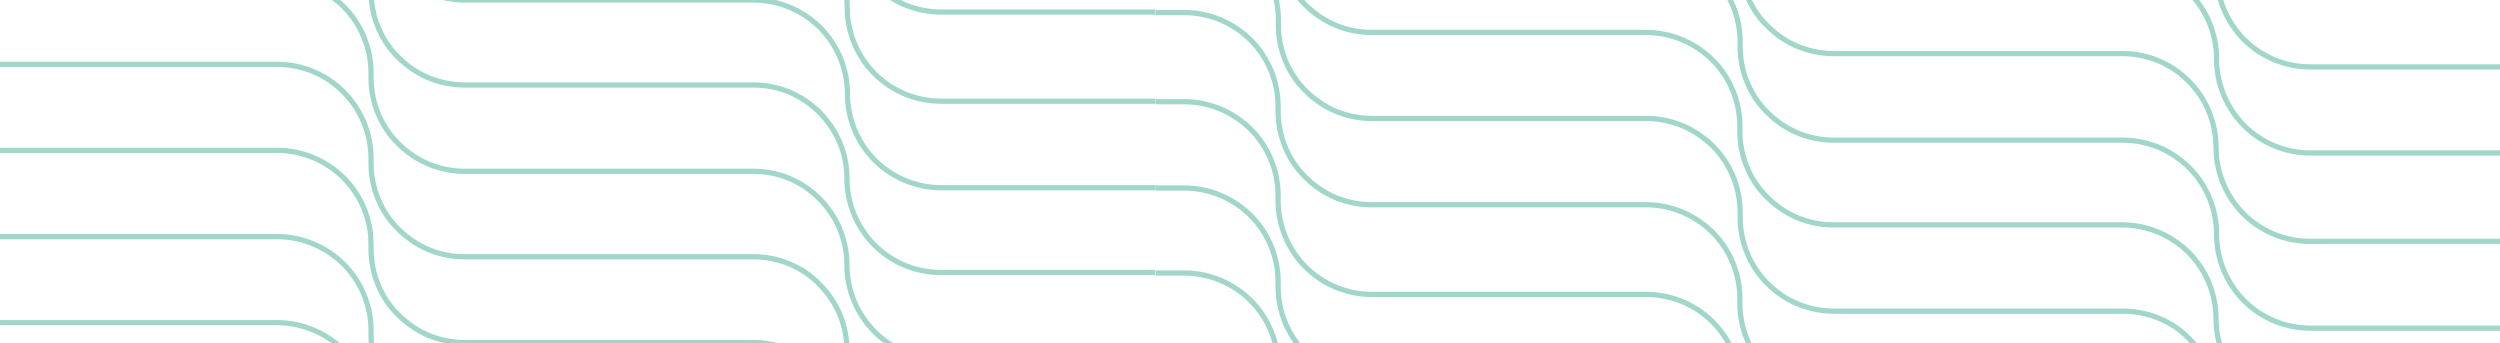 <?xml version="1.0" encoding="utf-8"?>
<!-- Generator: Adobe Illustrator 24.3.0, SVG Export Plug-In . SVG Version: 6.00 Build 0)  -->
<svg version="1.1" id="Layer_1" xmlns="http://www.w3.org/2000/svg" xmlns:xlink="http://www.w3.org/1999/xlink" x="0px" y="0px"
	 viewBox="0 0 956.1 131.3" style="enable-background:new 0 0 956.1 131.3;" xml:space="preserve">
<style type="text/css">
	.st0{fill:none;stroke:#A1D6CA;stroke-width:2;}
</style>
<path class="st0" d="M441.9-193.5h11c9.5,0,18.6,3.8,25.4,10.5c6.7,6.7,10.5,15.8,10.5,25.4v1.9c0,9.5,3.8,18.7,10.5,25.4
	c6.7,6.7,15.9,10.5,25.4,10.5h104.9c9.5,0,18.7,3.8,25.4,10.5c6.7,6.7,10.5,15.9,10.5,25.4v1.8c0,4.7,0.9,9.4,2.7,13.7
	c1.8,4.4,4.4,8.3,7.8,11.6c3.3,3.3,7.3,6,11.6,7.8c4.4,1.8,9,2.7,13.7,2.7h110.4c4.7,0,9.4,0.9,13.8,2.7c4.4,1.8,8.3,4.5,11.7,7.8
	c3.3,3.3,6,7.3,7.8,11.7c1.8,4.4,2.7,9,2.7,13.8c0,9.5,3.8,18.6,10.5,25.4c6.7,6.7,15.8,10.5,25.4,10.5h81.9 M441.9-93.6h11
	c9.5,0,18.6,3.8,25.4,10.5c6.7,6.7,10.5,15.8,10.5,25.4v1.9c0,9.5,3.8,18.7,10.5,25.4c6.7,6.7,15.9,10.5,25.4,10.5h104.9
	c9.5,0,18.7,3.8,25.4,10.5c6.7,6.7,10.5,15.9,10.5,25.4v1.8c0,4.7,0.9,9.4,2.7,13.7c1.8,4.4,4.4,8.3,7.8,11.6
	c3.3,3.3,7.3,6,11.6,7.8c4.4,1.8,9,2.7,13.7,2.7h110.4c4.7,0,9.4,0.9,13.8,2.7c4.4,1.8,8.3,4.5,11.7,7.8c3.3,3.3,6,7.3,7.8,11.7
	c1.8,4.4,2.7,9,2.7,13.8c0,9.5,3.8,18.6,10.5,25.4c6.7,6.7,15.8,10.5,25.4,10.5h81.9 M441.9-126.7h11c9.5,0,18.6,3.8,25.4,10.5
	c6.7,6.7,10.5,15.8,10.5,25.4v1.9c0,9.5,3.8,18.7,10.5,25.4c6.7,6.7,15.9,10.5,25.4,10.5h104.9c9.5,0,18.7,3.8,25.4,10.5
	c6.7,6.7,10.5,15.9,10.5,25.4v1.8c0,4.7,0.9,9.4,2.7,13.7c1.8,4.4,4.4,8.3,7.8,11.6c3.3,3.3,7.3,6,11.6,7.8c4.4,1.8,9,2.7,13.7,2.7
	h110.4c4.7,0,9.4,0.9,13.7,2.7c4.4,1.8,8.3,4.5,11.6,7.8c3.3,3.3,6,7.3,7.8,11.7c1.8,4.4,2.7,9,2.7,13.7c0,9.5,3.8,18.6,10.5,25.4
	c6.7,6.7,15.8,10.5,25.4,10.5h81.9 M441.9-160.6h11c9.5,0,18.6,3.8,25.4,10.5c6.7,6.7,10.5,15.8,10.5,25.4v1.9
	c0,9.5,3.8,18.7,10.5,25.4c6.7,6.7,15.9,10.5,25.4,10.5h104.9c9.5,0,18.7,3.8,25.4,10.5c6.7,6.7,10.5,15.9,10.5,25.4v1.8
	c0,4.7,0.9,9.4,2.7,13.7c1.8,4.4,4.4,8.3,7.8,11.6c3.3,3.3,7.3,6,11.6,7.8c4.4,1.8,9,2.7,13.7,2.7h110.4c4.7,0,9.4,0.9,13.8,2.7
	c4.4,1.8,8.3,4.5,11.7,7.8c3.3,3.3,6,7.3,7.8,11.7c1.8,4.4,2.7,9,2.7,13.8c0,9.5,3.8,18.6,10.5,25.4c6.7,6.7,15.8,10.5,25.4,10.5
	h81.9"/>
<path class="st0" d="M-81.8-214.3h11c9.5,0,18.6,3.8,25.4,10.5c6.7,6.7,10.5,15.9,10.5,25.4v1.8c0,4.7,0.9,9.4,2.7,13.7
	c1.8,4.4,4.4,8.3,7.8,11.6c3.3,3.3,7.3,6,11.6,7.8c4.4,1.8,9,2.7,13.7,2.7H106c9.5,0,18.7,3.8,25.4,10.6
	c6.7,6.7,10.5,15.9,10.5,25.4v1.8c0,4.7,0.9,9.4,2.7,13.7c1.8,4.4,4.4,8.3,7.8,11.6c3.3,3.3,7.3,6,11.6,7.8c4.4,1.8,9,2.7,13.7,2.7
	h110.4c9.5,0,18.6,3.8,25.4,10.5c6.7,6.7,10.5,15.9,10.5,25.4s3.8,18.7,10.5,25.4c6.7,6.7,15.9,10.5,25.4,10.5h81.9 M-81.8-180.2h11
	c9.5,0,18.6,3.8,25.4,10.5c6.7,6.7,10.5,15.9,10.5,25.4v1.8c0,4.7,0.9,9.4,2.7,13.7c1.8,4.4,4.4,8.3,7.8,11.6
	c3.3,3.3,7.3,6,11.6,7.8c4.4,1.8,9,2.7,13.7,2.7H106c9.5,0,18.7,3.8,25.4,10.6c6.7,6.7,10.5,15.9,10.5,25.4v1.8
	c0,4.7,0.9,9.4,2.7,13.7c1.8,4.4,4.4,8.3,7.8,11.6c3.3,3.3,7.3,6,11.6,7.8c4.4,1.8,9,2.7,13.7,2.7h110.4c9.5,0,18.6,3.8,25.4,10.5
	c6.7,6.7,10.5,15.9,10.5,25.4c0,9.5,3.8,18.7,10.5,25.4c6.7,6.7,15.9,10.5,25.4,10.5h81.9 M-81.8-147.3h11c9.5,0,18.6,3.8,25.4,10.5
	c6.7,6.7,10.5,15.9,10.5,25.4v1.8c0,4.7,0.9,9.4,2.7,13.7c1.8,4.4,4.4,8.3,7.8,11.6c3.3,3.3,7.3,6,11.6,7.8c4.4,1.8,9,2.7,13.7,2.7
	H106c9.5,0,18.6,3.8,25.4,10.5c6.7,6.7,10.5,15.8,10.5,25.4v1.9c0,9.5,3.8,18.7,10.5,25.4C159.1-3.8,168.3,0,177.8,0h110.4
	c9.5,0,18.6,3.8,25.4,10.5c6.7,6.7,10.5,15.9,10.5,25.4l0,0c0,9.5,3.8,18.7,10.5,25.4c6.7,6.7,15.9,10.5,25.4,10.5h81.9
	 M-81.6-114.6h11c9.5,0,18.6,3.8,25.4,10.5c6.7,6.7,10.5,15.9,10.5,25.4v1.9c0,4.7,0.9,9.4,2.7,13.7c1.8,4.4,4.4,8.3,7.8,11.6
	c3.3,3.3,7.3,6,11.6,7.8c4.4,1.8,9,2.7,13.7,2.7h104.9c9.5,0,18.6,3.8,25.4,10.5c6.7,6.7,10.5,15.9,10.5,25.4v1.8
	c0,4.7,0.9,9.4,2.7,13.7c1.8,4.4,4.4,8.3,7.8,11.6c3.3,3.3,7.3,6,11.6,7.8c4.4,1.8,9,2.7,13.7,2.7h110.4c4.7,0,9.4,0.9,13.7,2.7
	c4.4,1.8,8.3,4.5,11.6,7.8c3.3,3.3,6,7.3,7.8,11.6s2.7,9,2.7,13.7c0,9.5,3.8,18.6,10.5,25.4c6.7,6.7,15.8,10.5,25.4,10.5h81.9
	 M-81.8-81.7h11c9.5,0,18.6,3.8,25.4,10.5c6.7,6.7,10.5,15.9,10.5,25.4v1.8c0,4.7,0.9,9.4,2.7,13.8c1.8,4.4,4.4,8.3,7.8,11.7
	c3.3,3.3,7.3,6,11.7,7.8c4.4,1.8,9,2.7,13.8,2.7H106c9.5,0,18.6,3.8,25.4,10.5c6.7,6.7,10.5,15.9,10.5,25.4v1.8
	c0,4.7,0.9,9.4,2.7,13.7c1.8,4.4,4.4,8.3,7.8,11.6c3.3,3.3,7.3,6,11.6,7.8c4.4,1.8,9,2.7,13.7,2.7h110.4c4.7,0,9.4,0.9,13.7,2.7
	c4.4,1.8,8.3,4.5,11.6,7.8c3.3,3.3,6,7.3,7.8,11.7c1.8,4.4,2.7,9,2.7,13.7c0,9.5,3.8,18.6,10.5,25.4c6.7,6.7,15.8,10.5,25.4,10.5
	h81.9 M-81.8-48.8h11c4.7,0,9.4,0.9,13.7,2.7c4.4,1.8,8.3,4.4,11.6,7.8c3.3,3.3,6,7.3,7.8,11.6c1.8,4.4,2.7,9,2.7,13.7v1.8
	c0,4.7,0.9,9.4,2.7,13.7c1.8,4.4,4.4,8.3,7.8,11.6c3.3,3.3,7.3,6,11.6,7.8c4.4,1.8,9,2.7,13.7,2.7H106c9.5,0,18.7,3.8,25.4,10.6
	c6.7,6.7,10.5,15.9,10.5,25.4v1.8c0,4.7,0.9,9.4,2.7,13.7c1.8,4.4,4.4,8.3,7.8,11.6c3.3,3.3,7.3,6,11.6,7.8c4.4,1.8,9,2.7,13.7,2.7
	h110.4c4.7,0,9.4,0.9,13.7,2.7c4.4,1.8,8.3,4.4,11.6,7.8s6,7.3,7.8,11.6c1.8,4.4,2.7,9,2.7,13.7c0,9.5,3.8,18.7,10.5,25.4
	c6.7,6.7,15.9,10.5,25.4,10.5h81.9 M-81.8-16h11c9.5,0,18.6,3.8,25.4,10.5c6.7,6.7,10.5,15.9,10.5,25.4v1.8c0,4.7,0.9,9.4,2.7,13.7
	c1.8,4.4,4.4,8.3,7.8,11.6c3.3,3.3,7.3,6,11.6,7.8c4.4,1.8,9,2.7,13.7,2.7H106c9.5,0,18.6,3.8,25.4,10.5
	c6.7,6.7,10.5,15.8,10.5,25.4v1.8c0,4.7,0.9,9.4,2.7,13.7c1.8,4.4,4.4,8.3,7.8,11.6s7.3,6,11.6,7.8c4.4,1.8,9,2.7,13.7,2.7h110.4
	c9.5,0,18.6,3.8,25.4,10.5c6.7,6.7,10.5,15.9,10.5,25.4c0,4.7,0.9,9.4,2.7,13.8c1.8,4.4,4.4,8.3,7.8,11.7c3.3,3.3,7.3,6,11.7,7.8
	c4.4,1.8,9,2.7,13.8,2.7h81.9 M-81.8,17h11c9.5,0,18.6,3.8,25.4,10.5c6.7,6.7,10.5,15.9,10.5,25.4v1.8c0,4.7,0.9,9.4,2.7,13.7
	c1.8,4.4,4.4,8.3,7.8,11.6c3.3,3.3,7.3,6,11.6,7.8c4.4,1.8,9,2.7,13.7,2.7H106c9.5,0,18.6,3.8,25.4,10.5
	c6.7,6.7,10.5,15.8,10.5,25.4v1.9c0,9.5,3.8,18.7,10.5,25.4c6.7,6.7,15.9,10.5,25.4,10.5h110.4c9.5,0,18.6,3.8,25.4,10.5
	c6.7,6.7,10.5,15.9,10.5,25.4s3.8,18.7,10.5,25.4c6.7,6.7,15.9,10.5,25.4,10.5h81.9 M-81.8,49.9h11c9.5,0,18.6,3.8,25.4,10.5
	c6.7,6.7,10.5,15.9,10.5,25.4v1.8c0,4.7,0.9,9.4,2.7,13.7c1.8,4.4,4.4,8.3,7.8,11.6c3.3,3.3,7.3,6,11.6,7.8c4.4,1.8,9,2.7,13.7,2.7
	H106c9.5,0,18.6,3.8,25.4,10.5c6.7,6.7,10.5,15.8,10.5,25.4v1.9c0,9.5,3.8,18.7,10.5,25.4c6.7,6.7,15.9,10.5,25.4,10.5h110.4
	c9.5,0,18.6,3.8,25.4,10.5c6.7,6.7,10.5,15.9,10.5,25.4c0,9.5,3.8,18.7,10.5,25.4c6.7,6.7,15.9,10.5,25.4,10.5h81.9"/>
<path class="st0" d="M441.9-61.1h11c9.5,0,18.6,3.8,25.4,10.5c6.7,6.7,10.5,15.9,10.5,25.4v1.8c0,4.7,0.9,9.4,2.7,13.7
	c1.8,4.4,4.4,8.3,7.8,11.6c3.3,3.3,7.3,6,11.6,7.8c4.4,1.8,9,2.7,13.7,2.7h104.9c9.5,0,18.6,3.8,25.4,10.5
	c6.7,6.7,10.5,15.8,10.5,25.4v1.9c0,4.7,0.9,9.4,2.7,13.7c1.8,4.4,4.4,8.3,7.8,11.6c3.3,3.3,7.3,6,11.6,7.8c4.4,1.8,9,2.7,13.7,2.7
	h110.4c9.5,0,18.6,3.8,25.4,10.5c6.7,6.7,10.5,15.9,10.5,25.4c0,9.5,3.8,18.6,10.5,25.4c6.7,6.7,15.9,10.5,25.4,10.5h81.9
	 M441.9-28.3h11c4.7,0,9.4,0.9,13.8,2.7c4.4,1.8,8.3,4.5,11.7,7.8c3.3,3.3,6,7.3,7.8,11.7c1.8,4.4,2.7,9,2.7,13.8v1.8
	c0,4.7,0.9,9.4,2.7,13.7c1.8,4.4,4.4,8.3,7.8,11.6c3.3,3.3,7.3,6,11.6,7.8c4.4,1.8,9,2.7,13.7,2.7h104.9c9.5,0,18.6,3.8,25.4,10.5
	c6.7,6.7,10.5,15.8,10.5,25.4v1.8c0,4.7,0.9,9.4,2.7,13.8c1.8,4.4,4.4,8.3,7.8,11.7c3.3,3.3,7.3,6,11.7,7.8c4.4,1.8,9,2.7,13.8,2.7
	h110.4c4.7,0,9.4,0.9,13.7,2.7c4.4,1.8,8.3,4.4,11.6,7.8c3.3,3.3,6,7.3,7.8,11.6c1.8,4.4,2.7,9,2.7,13.7c0,9.5,3.8,18.7,10.5,25.4
	c6.7,6.7,15.9,10.5,25.4,10.5h81.9 M441.9,4.8h11c9.5,0,18.6,3.8,25.4,10.5c6.7,6.7,10.5,15.9,10.5,25.4v1.8c0,4.7,0.9,9.4,2.7,13.7
	c1.8,4.4,4.4,8.3,7.8,11.6c3.3,3.3,7.3,6,11.6,7.8c4.4,1.8,9,2.7,13.7,2.7h104.9c9.5,0,18.6,3.8,25.4,10.5
	c6.7,6.7,10.5,15.8,10.5,25.4v1.9c0,9.5,3.8,18.7,10.5,25.4c6.7,6.7,15.9,10.5,25.4,10.5h110.4c4.7,0,9.4,0.9,13.7,2.7
	c4.4,1.8,8.3,4.4,11.6,7.8c3.3,3.3,6,7.3,7.8,11.6c1.8,4.4,2.7,9,2.7,13.7c0,9.5,3.8,18.7,10.5,25.4c6.7,6.7,15.9,10.5,25.4,10.5
	h81.9 M441.9,38.9h11c9.5,0,18.6,3.8,25.4,10.5c6.7,6.7,10.5,15.8,10.5,25.4v1.9c0,9.5,3.8,18.7,10.5,25.4
	c6.7,6.7,15.9,10.5,25.4,10.5h104.9c9.5,0,18.7,3.8,25.4,10.5c6.7,6.7,10.5,15.9,10.5,25.4v1.8c0,4.7,0.9,9.4,2.7,13.8
	c1.8,4.4,4.4,8.3,7.8,11.7c3.3,3.3,7.3,6,11.7,7.8c4.4,1.8,9,2.7,13.8,2.7h110.4c4.7,0,9.4,0.9,13.7,2.7c4.4,1.8,8.3,4.4,11.6,7.8
	c3.3,3.3,6,7.3,7.8,11.6c1.8,4.4,2.7,9,2.7,13.7c0,9.5,3.8,18.6,10.6,25.3c6.7,6.7,15.8,10.5,25.3,10.5h81.9 M441.9,71.9h11
	c9.5,0,18.6,3.8,25.4,10.5c6.7,6.7,10.5,15.8,10.5,25.4v1.9c0,9.5,3.8,18.6,10.5,25.4c6.7,6.7,15.9,10.5,25.4,10.5h104.9
	c9.5,0,18.7,3.8,25.4,10.5c6.7,6.7,10.5,15.9,10.5,25.4v1.8c0,4.7,0.9,9.4,2.7,13.7c1.8,4.4,4.4,8.3,7.8,11.6
	c3.3,3.3,7.3,6,11.6,7.8c4.4,1.8,9,2.7,13.7,2.7h110.4c4.7,0,9.4,0.9,13.7,2.7c4.4,1.8,8.3,4.5,11.6,7.8c3.3,3.3,6,7.3,7.8,11.7
	c1.8,4.4,2.7,9,2.7,13.7l0,0c0,9.5,3.8,18.6,10.5,25.4c6.7,6.7,15.8,10.5,25.4,10.5h81.9 M441.9,104.4h11c9.5,0,18.6,3.8,25.4,10.5
	c6.7,6.7,10.5,15.8,10.5,25.4v1.9c0,9.5,3.8,18.7,10.5,25.4c6.7,6.7,15.9,10.5,25.4,10.5h104.9c9.5,0,18.7,3.8,25.4,10.5
	c6.7,6.7,10.5,15.9,10.5,25.4v1.8c0,4.7,0.9,9.4,2.7,13.7c1.8,4.4,4.4,8.3,7.8,11.6c3.3,3.3,7.3,6,11.6,7.8c4.4,1.8,9,2.7,13.7,2.7
	h110.4c4.7,0,9.4,0.9,13.7,2.7c4.4,1.8,8.3,4.5,11.6,7.8c3.3,3.3,6,7.3,7.8,11.7c1.8,4.4,2.7,9,2.7,13.7c0,9.5,3.8,18.6,10.5,25.4
	c6.7,6.7,15.8,10.5,25.4,10.5h81.9"/>
</svg>
